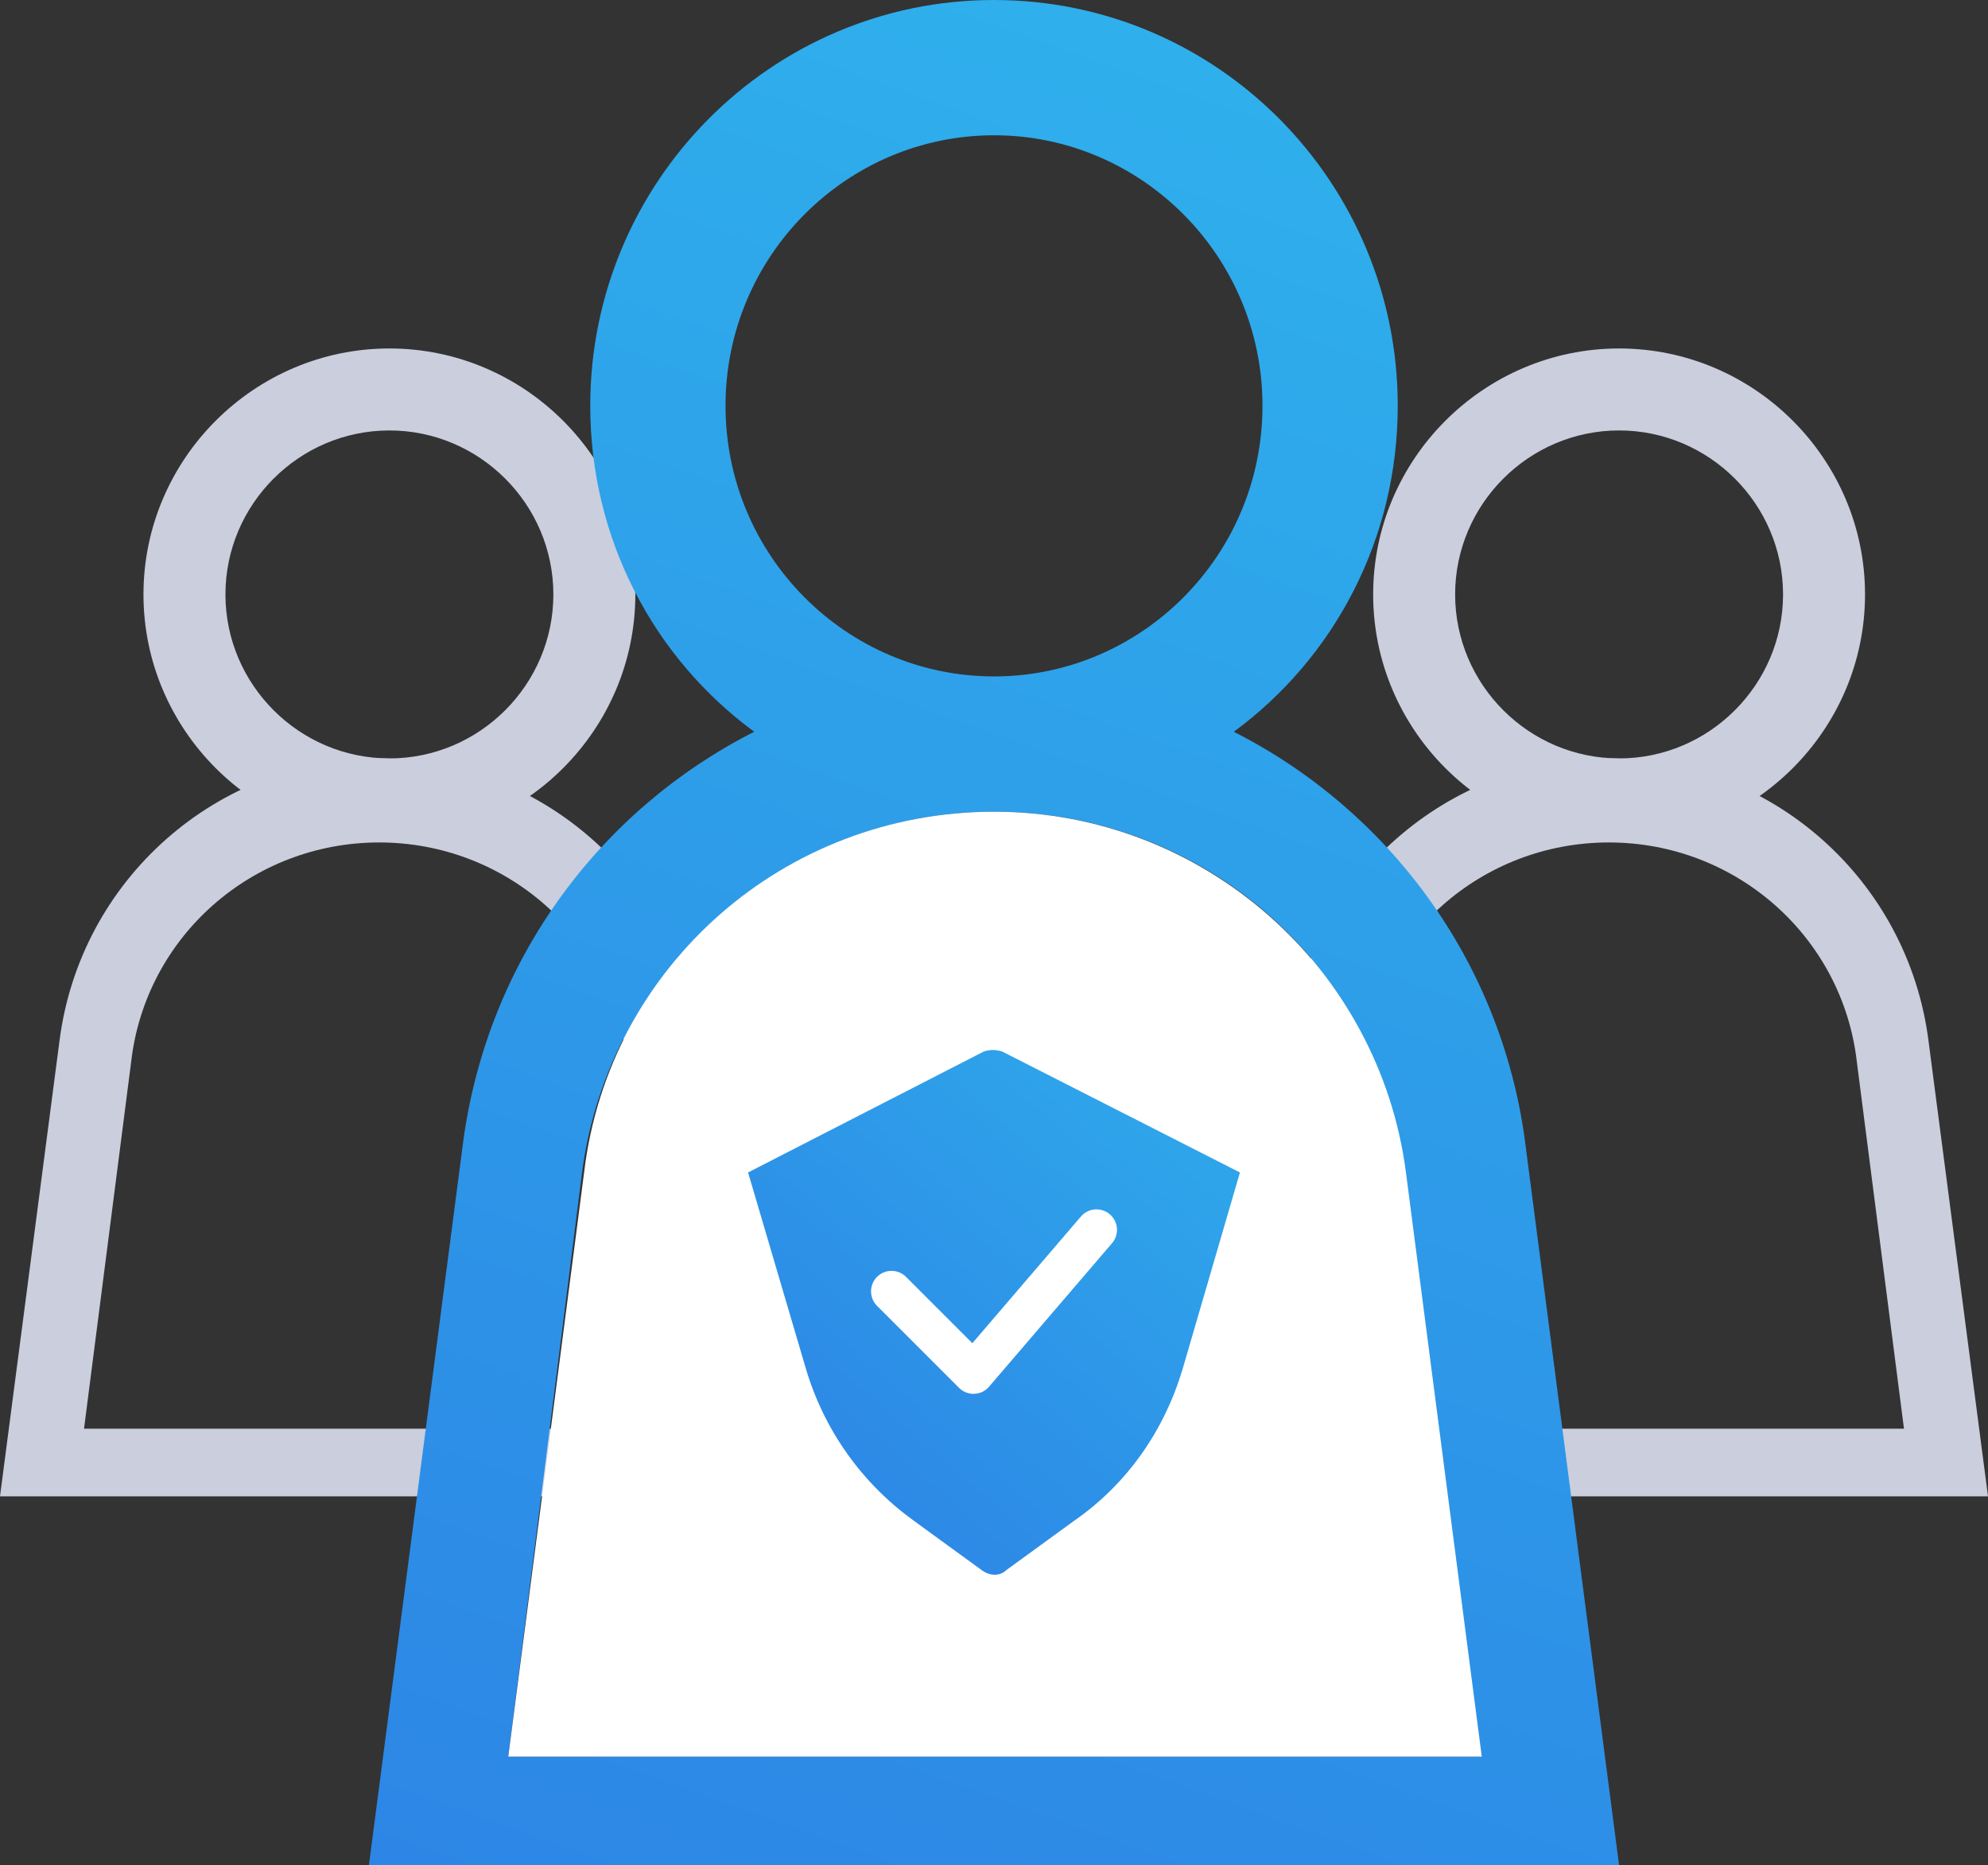 <svg enable-background="new 0 0 97 91" viewBox="0 0 97 91" xmlns="http://www.w3.org/2000/svg" xmlns:xlink="http://www.w3.org/1999/xlink"><rect x="0" y="0" width="97" height="91" fill="#333333" stroke="none"/><linearGradient id="a"><stop offset="0" stop-color="#2fb6ed"/><stop offset="1" stop-color="#2c77e3"/></linearGradient><linearGradient id="b" gradientTransform="matrix(61 0 0 -91 -1482 5041)" gradientUnits="userSpaceOnUse" x1="25.055" x2="24.67" xlink:href="#a" y1="55.526" y2="53.903"/><linearGradient id="c" gradientTransform="matrix(24 0 0 -25.643 -113 138.696)" gradientUnits="userSpaceOnUse" x1="5.816" x2="4.514" xlink:href="#a" y1="5.774" y2="4.17"/><g fill="#cacedd" transform="translate(0 17)"><path d="m19 24c-6.6 0-12-5.4-12-12s5.4-12 12-12 12 5.4 12 12-5.4 12-12 12zm0-4c4.4 0 8-3.6 8-8s-3.6-8-8-8-8 3.6-8 8 3.6 8 8 8z"/><path d="m18.5 20c7.9 0 14.6 5.9 15.6 13.8l2.9 22.2h-37l2.9-22.2c1-7.9 7.7-13.8 15.6-13.8zm0 4.1c-6.2 0-11.4 4.6-12.1 10.7l-2.3 17.9h28.8l-2.3-17.9c-.7-6.1-5.9-10.7-12.1-10.7z"/></g><g fill="#cacedd" transform="translate(60 17)"><path d="m19 24c-6.6 0-12-5.4-12-12s5.4-12 12-12 12 5.4 12 12-5.4 12-12 12zm0-4c4.4 0 8-3.6 8-8s-3.6-8-8-8-8 3.6-8 8 3.6 8 8 8z"/><path d="m18.5 20c7.9 0 14.6 5.9 15.6 13.8l2.9 22.2h-37l2.9-22.2c1-7.9 7.7-13.8 15.6-13.8zm0 4.1c-6.2 0-11.4 4.6-12.1 10.7l-2.3 17.9h28.8l-2.3-17.9c-.7-6.1-5.9-10.7-12.1-10.7z"/></g><g transform="translate(18)"><path d="m18.8 35.7c-4.9-3.6-8-9.4-8-15.9 0-10.9 8.8-19.8 19.7-19.8s19.7 8.9 19.7 19.8c0 6.5-3.1 12.3-8 15.9 7.5 3.8 13 11.1 14.2 19.9l4.6 35.4h-61l4.6-35.3c1.2-8.9 6.7-16.2 14.2-20zm11.7-2.7c7.2 0 13.1-5.9 13.1-13.2s-5.9-13.2-13.1-13.2-13.1 5.9-13.1 13.2 5.9 13.2 13.1 13.2zm0 6.6c-10.2 0-18.8 7.6-20.1 17.6l-3.6 28.5h47.4l-3.7-28.5c-1.2-10.1-9.8-17.6-20-17.6z" fill="url(#b)"/><path d="m30.5 39.6c10.2 0 18.8 7.6 20.1 17.6l3.7 28.5h-47.5l3.7-28.5c1.2-10.1 9.8-17.6 20-17.6z" fill="#fff"/></g><g transform="translate(36.5 51)"><path d="m0 6.2 11.5-5.9c.3-.1.6-.1.9 0l11.6 5.9-2.8 9.6c-.9 3-2.7 5.6-5.3 7.4l-3.3 2.4c-.3.3-.8.3-1.2 0l-3.3-2.4c-2.5-1.8-4.4-4.4-5.3-7.5z" fill="url(#c)"/><path d="m7 12 4 4 6-7" fill="none" stroke="#fff" stroke-linecap="round" stroke-linejoin="round" stroke-width="2"/></g></svg>